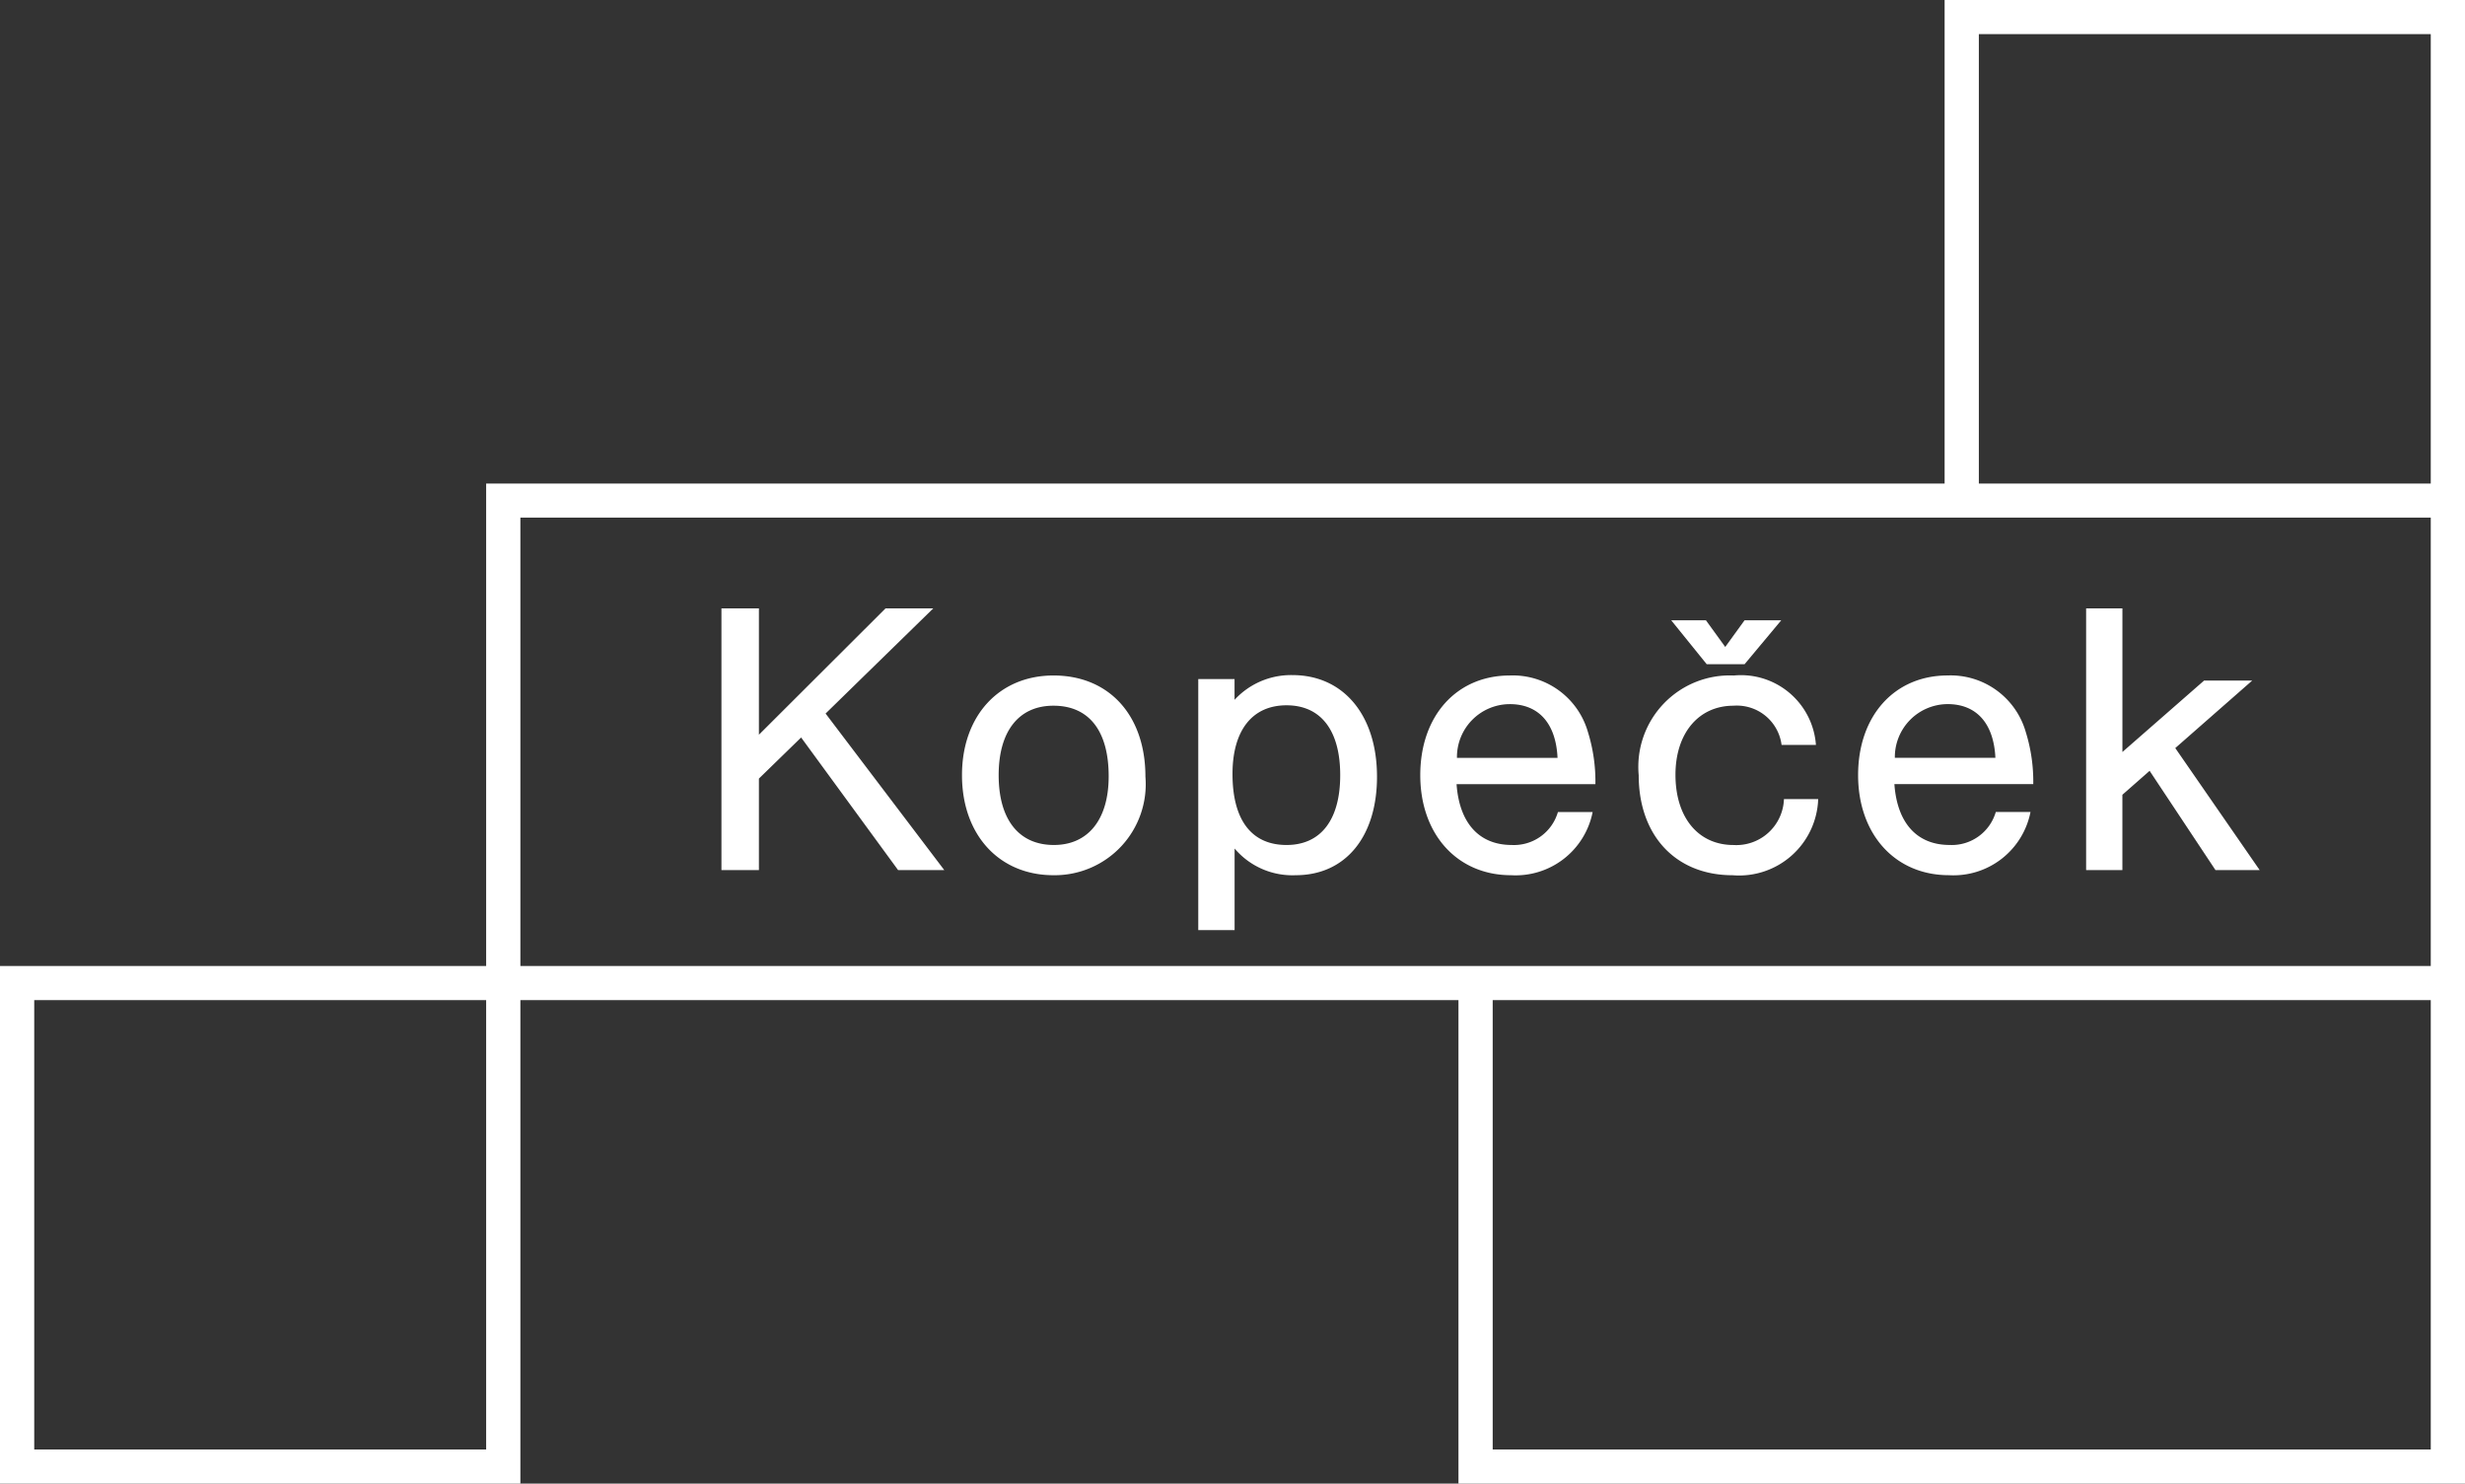 <svg xmlns="http://www.w3.org/2000/svg" width="108" height="65"><rect width="100%" height="100%" fill="#333333" stroke="none"/><path d="M85.2 0v21.184H21.3v21.137H0V65h22.8V43.816h41.1V65H108V0H85.2zM21.3 63.505H1.5V43.816h19.8v19.689zm85.2 0H65.4V43.816h41.1v19.689zm0-21.184H22.8V22.678h83.7v19.643zM86.7 21.184V1.494h19.8v19.69H86.7zM41.372 38.12h-2.023L35.1 32.31l-1.849 1.8v4.01h-1.642V26.654h1.642v5.535l5.548-5.535h2.091l-4.718 4.607zm8.813-4.091a3.988 3.988 0 0 1-4.027 4.315c-2.385 0-4.01-1.771-4.01-4.384 0-2.6 1.625-4.366 4.01-4.366 2.442 0 4.027 1.753 4.027 4.435zm-6.43-.069c0 1.943.882 3.06 2.42 3.06 1.5 0 2.4-1.117 2.4-3.008 0-1.994-.864-3.094-2.419-3.094-1.519-.001-2.401 1.117-2.401 3.042zm10.335-4.212v.912a3.361 3.361 0 0 1 2.541-1.083c2.229 0 3.7 1.754 3.7 4.452 0 2.63-1.382 4.315-3.56 4.315a3.321 3.321 0 0 1-2.679-1.169v3.575H52.5v-11h1.59zM54 33.909c0 2.011.83 3.111 2.368 3.111 1.5 0 2.351-1.1 2.351-3.06s-.847-3.06-2.351-3.06S54 32 54 33.909zm9.817.447c.121 1.7.985 2.664 2.419 2.664a2.005 2.005 0 0 0 2.022-1.444h1.521a3.438 3.438 0 0 1-3.577 2.768c-2.351 0-3.975-1.788-3.975-4.384s1.59-4.366 3.923-4.366a3.423 3.423 0 0 1 3.422 2.475 7.308 7.308 0 0 1 .328 2.286h-6.08zm4.424-1.152c-.069-1.513-.829-2.355-2.091-2.355a2.32 2.32 0 0 0-2.316 2.355h4.407zm9.816-.567a1.975 1.975 0 0 0-2.108-1.719c-1.521 0-2.541 1.2-2.541 3.026 0 1.874 1 3.077 2.541 3.077a2.088 2.088 0 0 0 2.212-2.011h1.5a3.467 3.467 0 0 1-3.751 3.335c-2.489 0-4.113-1.736-4.113-4.384a4.006 4.006 0 0 1 4.165-4.366 3.293 3.293 0 0 1 3.6 3.042h-1.5zm-3.28-3.537l-1.556-1.925h1.521l.847 1.169.847-1.169h1.607L76.436 29.1h-1.659zM83 34.355c.121 1.7.985 2.664 2.419 2.664a2.007 2.007 0 0 0 2.023-1.444h1.521a3.44 3.44 0 0 1-3.578 2.768c-2.351 0-3.975-1.788-3.975-4.384s1.59-4.366 3.923-4.366a3.423 3.423 0 0 1 3.422 2.475 7.3 7.3 0 0 1 .329 2.286H83zm4.425-1.152c-.07-1.513-.83-2.355-2.092-2.355A2.321 2.321 0 0 0 83.02 33.2h4.408zm11.579 4.917h-1.936l-2.886-4.349-1.193 1.049v3.3H91.4V26.654h1.59v6.292l3.578-3.129h2.108l-3.37 2.957z" fill="#fff" fill-rule="evenodd"/></svg>